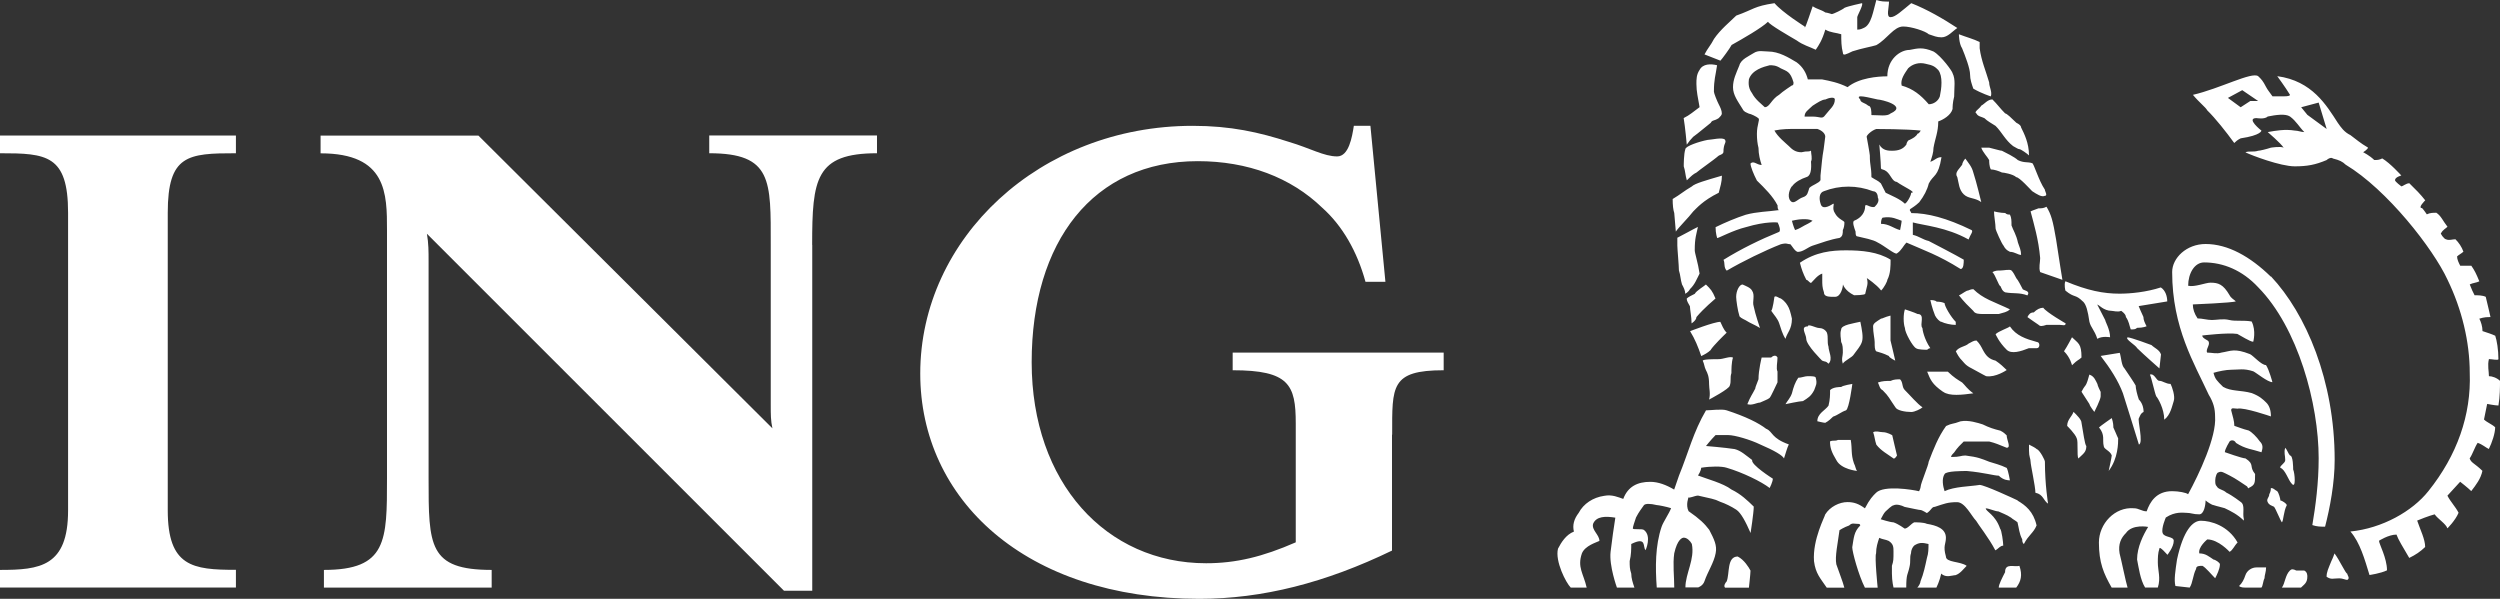 <?xml version="1.0" encoding="UTF-8"?>
<svg id="Layer_2" xmlns="http://www.w3.org/2000/svg" version="1.1" viewBox="0 0 300 71.86">
  <rect x="0" y="0" width="300" height="71.86" fill="#333333" stroke="none"/>
  <!-- Generator: Adobe Illustrator 29.5.0, SVG Export Plug-In . SVG Version: 2.1.0 Build 137)  -->
  <defs>
    <style>
      .st0 {
        fill: #fff;
      }
    </style>
  </defs>
  <path class="st0" d="M167.04,52.17v13.9c-7.97,3.86-15.55,5.79-23.12,5.79-20.93,0-33.49-11.97-33.49-27.03,0-16.21,14.35-29.73,32.69-29.73,4.58,0,7.97.77,11.56,1.93,2.59.77,4.19,1.74,5.78,1.74,1.4,0,1.79-2.32,2-3.67h1.99l1.8,18.72h-2.39c-1-3.66-2.79-6.75-5.18-8.88-3.79-3.67-8.97-5.6-14.95-5.6-12.56,0-19.93,9.65-19.93,24.13s8.97,24.12,20.93,24.12c3.59,0,6.78-.77,10.76-2.51v-14.28c0-4.63-.8-6.37-7.57-6.37v-2.12h25.32v2.12c-6.38,0-6.18,1.93-6.18,7.72h0ZM97.47,29.39v41.5h-3.39L51.23,28.05c.2,1.16.2,2.12.2,3.28v26.06c0,8.11,0,11,7.57,11v2.12h-20.13v-2.12c7.57,0,7.57-3.47,7.57-11v-29.73c0-4.44,0-9.26-7.97-9.26v-2.13h18.94l35.28,35.13c-.2-.96-.2-1.55-.2-2.9v-19.11c0-7.72.2-11-7.38-11v-2.13h20.13v2.13c-7.38,0-7.78,3.09-7.78,11h0ZM0,70.51v-2.12c4.78,0,8.17-.39,8.17-7.14V25.53c0-6.95-2.59-7.14-8.17-7.14v-2.13h28.31v2.13c-5.78,0-8.18.19-8.18,7.14v35.71c0,6.76,2.99,7.14,8.18,7.14v2.12H0Z"/>
  <path class="st0" d="M299.81,48.68c.19-1.12.19-2.24.19-2.98-.38-.37-.96-.56-1.33-.56,0-.56-.19-1.3,0-2.05.37,0,1.14.19,1.14,0,0-1.12-.19-2.24-.38-2.8-.39-.19-.96-.37-1.53-.56,0-.56-.19-1.12-.38-1.49.58-.19.96-.19,1.34-.19,0,0-.38-1.68-.57-2.43-.39-.19-.96-.19-1.34-.19-.19-.37-.38-.75-.58-1.3.38-.19.77-.19,1.15-.37-.38-.93-.57-1.31-.96-1.87h-1.33c-.19-.37-.38-.75-.38-1.12.19-.19.57-.38.76-.57-.19-.55-.57-1.12-.96-1.49-.38,0-.76.18-1.14,0-.19,0-.76-.75-.57-.75.19-.37.57-.56.76-.75-.58-.74-.76-1.3-1.34-1.68-.38,0-.76,0-1.14.19,0,0-.38-.56-.57-.75-.58,0,.38-.93.38-.93-.58-.74-1.14-1.3-1.91-2.05-.39,0-.77.37-.96.37,0,0-.76-.56-.76-.74,0-.37.76-.56.76-.56,0,0-1.34-1.49-2.29-2.05-.38.19-.57.19-.96.19-.57-.56-1.33-.93-1.33-.93,0,0,.58-.37.58-.56-.96-.56-1.34-.93-2.1-1.49-.76-.37-1.14-.93-1.53-1.49-1.33-2.05-3.05-5.03-7.26-5.59,0,0,.96,1.3,1.53,2.24q0,.18-.77.18h-1.33c-.39-.56-.57-.74-.77-1.12-.38-.74-.56-.93-.95-1.3-.76-.56-4.58,1.49-7.83,2.24.77.93,1.53,1.49,1.72,1.86.96.93,2.29,2.61,3.24,3.92.19-.19.39-.37.77-.56,2.49-.37,2.49-.93,2.49-.93,0,0-1.92-1.5-.58-1.5,0,0,.96.18,1.34-.19.95-.19,2.1-.37,2.67,0,.76.56,1.14,1.3,1.72,1.87-.38,0-.76-.18-1.14-.18-1.15-.19-2.29,0-3.25.18,0,0,1.53,1.3,1.91,1.87-.37-.19-1.53,0-1.53,0-.58.19-1.34.37-1.53.37-.57.19-1.15,0-1.53.19.76.37,4.21,1.68,5.92,1.68,1.53,0,2.48-.19,3.82-.75.19-.19.57-.37.76-.19.77.19,1.15.37,1.53.74,4.97,2.99,10.5,10.08,12.22,13.8,1.72,3.54,2.67,7.46,2.67,11.19.19,5.04-1.52,9.89-4.96,14.18-1.92,2.42-5.54,4.47-9.36,4.85,1.15,1.31,1.72,3.36,2.29,5.22,0,0,1.34-.19,2.1-.56,0-1.49-.96-3.17-.96-3.55,0,0,1.14-.74,2.1-.74.19.56.76,1.49,1.53,2.8.76-.37,1.33-.75,1.91-1.31,0-.93-.58-2.05-.96-3.17,1.34-.56,2.1-.75,2.1-.75.39.56,1.34,1.12,1.53,1.68,0,0,.95-.93,1.34-1.87-.39-.75-.96-1.31-1.34-2.05l1.53-1.67s.95.74,1.33,1.12c.58-.75,1.15-1.49,1.34-2.43-.95-.93-1.34-.93-1.53-1.49.38-.56.58-1.3.96-1.87.57.19.96.56,1.34.74.37-.74.76-1.87.76-2.61-.39-.37-.96-.56-1.34-.93.19-.93.38-1.87.38-1.87,0,0,.96.19,1.34.19ZM270.02,12.13l-1.14.74-1.53-1.12,1.72-.93,1.91,1.3h-.95ZM276.9,13.8l-.76-.93,2.1-.56.96,3.17-2.29-1.68ZM236.41,8.96c0,.56.19,1.12.39,1.68.95.56,2.1.93,2.1.93.19-.56-.2-1.12-.2-1.68-.37-1.3-.95-2.61-1.14-4.1v-.75c-.76-.37-1.53-.56-2.49-.93,0,0,0,1.12.38,1.68.38.93.96,2.42.96,3.17ZM237.17,13.62c.19.37.58.37.96.56.38.37.77.56,1.34.93.76.75,1.14,1.68,2.1,2.42.38.19.58.37.76.37s.96.56,1.15.75c0-1.49-.58-2.61-.95-3.36,0-.19-.19-.37-.57-.56-.58-.56-1.15-1.12-1.34-1.12-.57-.56-.96-1.12-1.53-1.68-.58,0-.96.56-1.34.75-.19.37-.95.75-.58.93ZM240.23,18.09c-.19,0-.76-.19-1.53-.37h-.95c.19.56.76,1.12.95,1.49,0,.19,0,.75.2,1.12.38,0,.95.19,1.33.37.19,0,1.34.19,1.72.56.38,0,1.71,1.49,1.91,1.68.57.37,1.14.75,1.52.56.38,0,0-.56,0-.75-.76-1.12-1.33-3.17-1.52-3.17-.57-.19-.96,0-1.72-.37-.38-.37-1.53-.93-1.91-1.12ZM273.66,56.15c.57.19.95,1.49,1.33,1.87.57.75.38-1.3.19-1.68,0-.19,0-1.68-.38-1.68-.19-.19-.38-.75-.57-.93-.19.56,0,.93,0,1.49,0,.37-.77.74-.57.93ZM207.77,5.41c1.34-.75,3.63-2.06,4.39-2.8.2.37,2.49,1.68,3.44,2.24.76.56,1.53.75,2.29,1.12.38-.56.76-1.12,1.15-2.42.57.37,1.34.37,1.91.56,0,.75,0,1.49.2,2.24,0,.37.38.18,1.14-.19,1.14-.37,2.29-.56,2.86-.74,1.33-.75,2.1-2.24,3.24-2.24.96,0,2.68.56,3.06.93.57.19.96.37,1.53.37.76,0,1.33-.75,1.9-1.12-1.71-1.12-3.62-2.23-5.53-2.98-1.15.93-1.91,1.68-2.48,1.68s-.19-1.12-.19-1.87c-.57,0-.96,0-1.52-.19-.38,1.3-.58,2.99-1.53,3.36-.38.19-.58.19-.76.19v-1.49c0-.19.76-1.49.57-1.68,0,0-1.72.37-2.1.56-.19.19-1.34.75-1.53.75,0,0-.58-.19-.76-.19-.57-.37-.95-.37-1.53-.75-.76,2.24-.96,2.8-.96,2.43,0,0-2.67-1.68-3.62-2.8-2.49.37-2.49.75-4.59,1.49-.76.75-1.91,1.68-2.67,2.8-.38.75-.76,1.12-1.14,1.86l1.91.75c.19-.19,1.14-1.49,1.33-1.86ZM249.97,36.19c.38.37.57,1.12.76,2.42.19.75.58.93.95,2.05.58-.37,1.53-.19,1.53-.19,0-.93-.58-1.87-.58-2.05-.19-.38-.76-1.5-.96-1.87.19,0,.76.75,1.72.75.19,0,.77.18,1.15,0,0,0,.57.37.57.74.38.56.38.93.58,1.49.37,0,.57,0,.76-.19.76,0,1.14-.19,1.14-.19-.19-.37-.38-.74-.38-1.12-.19-.37-.57-1.3-.57-1.3l3.43-.56c0-.56-.19-1.31-.77-1.68-1.72.56-3.62.75-4.96.75-1.91,0-3.82-.37-6.49-1.49-.19.37,0,1.12,0,1.12,1.14.94,1.14.37,2.1,1.31ZM243.67,25.37c.39,1.49.96,3.36,1.15,5.6,0,.56-.19,1.12,0,1.68l2.67.93s-.37-2.24-.76-4.85c-.38-2.24-.58-2.98-1.15-3.92-.38.19-.57.19-.96.19-.57.19-.96.37-.96.37ZM272.5,33.2c-2.48-2.42-5.16-3.92-7.83-3.92-2.29,0-4.01,1.68-4.01,3.36,0,6.71,2.68,11.01,4.39,14.73.57.93.76,1.68.76,2.61.19,2.43-1.91,6.9-3.24,9.33-.19-.19-1.15-.37-1.91-.37-1.91,0-2.67,1.3-3.06,2.42-.57,0-.95-.37-1.53-.37-2.29-.19-4.2,1.86-4.2,4.11,0,2.42.57,3.73,1.53,5.41h1.91c-.19-.56-.76-3.36-.96-4.11-.19-1.12.19-1.87.76-2.43.77-1.12,2.67-.74,2.67-.74-.57.93-1.33,2.42-1.33,3.91.19.94.38,2.43.96,3.36h1.53c.37-1.12,0-2.05,0-2.99,0-.56,0-1.12.19-1.68,0-.37.96.75.96.75,0,0,.76-.93.76-1.68,0-.56-1.14-.37-1.33-.93-.2-.56.38-1.87.38-1.87,1.14-.75,2.1-.56,2.48-.56.57,0,.76.18,1.53.18.57,0,.76-1.12.76-1.67.19.18.77.56.95.56.57.19.76.19,1.34.37.77.37,1.53.74,2.3,1.49v-.19c-.19-.74.19-1.68-.38-2.05,0,0-.96-.75-1.72-1.12-.38-.37-.96-.37-1.14-.74-.19-.19-.19-.37-.19-.75s.19-.93.38-.93c.38-.19.58,0,1.34.37.76.38,1.53.94,2.1,1.31,0,0,.19.37.19.19.77-.37.77-.56.77-1.68-.77-.94,0-1.12-1.15-1.87-.38,0-2.48-.75-2.48-.75,0-.37.58-1.3.58-1.3.19-.18.57-.18.76.19,1.14.74,1.91.74,3.06,1.12.18-.56.18-.93-.2-1.3-.39-.56-.96-1.12-1.34-1.31-.76-.19-1.14-.37-1.72-.56,0-.56-.19-1.12-.38-1.87,0-.37.38-.19.76-.19.77-.19,4.01.93,4.01.93,0-.75-.19-1.31-.58-1.68-.38-.37-.76-.75-1.72-1.12-1.33-.37-2.48-.19-3.44-.75-.76-.75-.96-.93-1.15-1.68.57-.18,1.53-.37,2.1-.37.95,0,1.53-.19,2.68.19.37.18,1.72,1.3,2.29,1.3,0,0-.39-1.49-.77-2.05-.56,0-1.52-1.12-1.91-1.31-1.91-.75-2.29-.37-3.44-.19-.57.19-1.14,0-1.72,0-.19-.37.38-.93.19-1.3,0-.19-.77-.37-.77-.75,0,0,3.06-.37,4.21-.19.38.19,1.53.94,1.91.94,0,0,.37-1.31-.19-2.43-.95-.18-1.91,0-2.67-.18-.76-.19-1.53,0-2.1,0s-1.15-.19-1.72-.19c-.38-.56-.57-1.12-.57-1.68,0,0,4.78-.19,5.16-.37-.19-.19-.57-.37-.76-.75-.76-1.3-1.34-1.49-2.29-1.49-.57,0-1.91.56-2.67.37,0-1.49.77-2.8,1.91-2.8,2.29,0,4.58.93,6.49,2.98,4.78,4.85,7.26,13.99,7.26,20.52,0,2.98-.38,5.78-.76,8.02.57.19.95.19,1.53.19.58-2.24,1.15-5.22,1.15-8.02,0-9.51-3.44-17.53-7.64-22.01ZM235.84,19.03c-.19.19-.38.56-.38.74-.38.56-.95.94-.58,1.5.19.75.19,1.49.77,2.05.58.56,1.33.37,2.1.93,0,0-.58-2.43-.95-3.54-.19-.74-.57-1.12-.96-1.68ZM259.32,42.53c-.19-.56-.76-.75-1.14-1.12,0,0-2.48-.93-2.86-.93-.38.19.96.93,1.14,1.3.76.75,2.67,2.43,2.67,2.43l.19-1.68ZM241.19,30.22c.57,0,.96.37,1.34.37,0-.56-.19-.93-.38-1.49-.19-.93-.58-1.49-.77-2.05,0-.56,0-.93-.19-1.3-.19,0-.38,0-.57-.19-.57,0-1.34-.19-1.34-.19,0,.56.19,1.49.19,2.05,0,.19.76,1.87.95,2.05.19.37.38.56.76.74ZM274.41,60.62c0-.19-.58-.56-.76-.56,0-.19-.2-.94-.39-1.12-.38-.19-.38-.37-.76-.37,0,.19,0,.37-.19.75,0,.37-.38.56-.19.93.19.37.38.37.76.56.19.19.77,1.68.95,1.87.19-.19.19-1.31.58-2.05ZM259.71,50.36c.76-.56.95-1.68,1.14-2.24.19-.56-.19-1.68-.38-2.05-.57,0-.95-.37-1.34-.37s-.57-.93-1.14-.75c.19.37.58,2.24.76,2.61.19.19.96,1.49.96,2.8ZM280.14,66.41s-.19.56-.38.93c-.38.94-.57,1.31-.57,1.87.57.38.76.19,1.53.19.38,0,.76.19.95.19.38-.19,0-.56,0-.75-.19,0-.95-1.68-1.53-2.43ZM247.87,38.8s-2.29-1.31-2.68-1.87q-.57,0-1.14.56c-.39,0-.57.19-.76.56.57.38.76.56,1.34.93.19.19.38.19.96,0h1.53c.37,0,.76.19.76-.19ZM242.72,34.69c-.19-.37-.57-1.12-.76-1.3-.19-.37-.38-.74-.58-.93-.19-.18-.95,0-1.33,0s-.57,0-.96.19c.38.37.76,1.68.96,1.68.19.37.19.56.57.75.95.18,1.72,0,2.67.37.38-.56-.38-.56-.57-.75ZM257.23,49.43c0-.56-.19-1.12-.57-1.49-.19-.56-.38-1.3-.38-1.68-.2-.37-.96-1.49-1.34-2.05-.38-.37-.38-1.3-.57-1.87l-2.29.37c1.15,1.49,2.11,2.98,2.67,4.48.19.56,1.92,6.16,1.92,6.16.57-.19-.19-2.99,0-3.17.19-.37.19-.56.57-.75ZM249.78,42.9c0-1.68-.38-1.68-1.14-2.43,0,0-.58,1.12-.96,1.68.76.75.96,1.68.96,1.68.76-.75.76-.56,1.14-.93ZM276.51,68.46h-.96c-.38-.19-.57-.19-.76,0-.57.56-.57,1.49-.96,2.05h2.29c.38-.38.76-.56.76-1.31,0-.18,0-.56-.38-.74ZM252.07,47.01s-.38-.75-.38-.93c-.19-.37-.38-.94-.95-1.12,0-.19-.19.75-.38,1.12-.19.37-.19.18-.58.93.38.56.58.93.96,1.49,0,.19.58.93.58.93,0,0,.76-1.49.76-1.87v-.56ZM215.79,30.22c.58,0,1.15-.55,1.72-.74,1.14-.37,2.1-.74,3.24-.93.39-.19.39-.56.39-.94q.19-.37.19-.93c0-.19-.77-.37-1.15-1.12-.38-.56,0-1.12-.19-1.12-.57.37-1.34.74-1.52,0-.19-.56-.19-1.31.38-1.49,1.9-.74,4.01-.74,5.92,0,.38,0,.57.37.57.75.19.37,0,.75-.38,1.12-.57.19-1.15-.56-1.15,0s-.38,1.31-1.34,1.68c-.19.19,0,.74.2,1.3,0,.19,0,.56.19.56.76.19,1.91.38,2.48.75.76.37,2.1,1.49,2.29,1.3.57-.37.76-.93,1.15-1.3,2.1.93,3.81,1.49,6.49,3.17.38,0,.38-.75.38-1.12-.96-.56-3.83-2.05-4.2-2.24-.76-.18-1.14-.56-1.91-.74v-1.49c1.34.37,4.01.56,6.69,2.05.19-.56.57-.93.38-1.12-3.06-1.49-5.34-2.05-7.26-2.05,0-.19-.39-.37,0-.56.57-.37.76-.56.96-.74.57-.75.96-1.49,1.14-2.24.57-1.12,1.14-.75,1.53-3.17-.58,0-.77.37-1.34.56.19-.56.38-1.12.38-1.68.19-1.12.57-1.87.57-3.17.58-.19,1.53-.75,1.72-1.49,0-.19,0-.75.19-1.49,0-1.12.19-2.05-.19-2.8,0-.19-1.33-2.05-2.29-2.61-1.33-.56-1.91-.37-2.86-.19-1.15,0-2.68,1.12-2.68,3.17-1.14,0-3.43.19-4.77,1.3-1.14-.56-2.1-.74-3.06-.93h-1.71c-.19-.75-.58-1.49-1.34-2.05-.95-.56-2.11-1.3-3.44-1.3-.57,0-1.14-.19-1.72.19-.57.37-1.53.74-1.72,1.49-.38.93-.76,1.68-.76,2.61s.58,1.68,1.15,2.61c.19.37.38.37.76.56.19,0,.96.37,1.15.56.19.18-.19.75-.19,1.87q0,.93.19,1.68c0,.75.19,1.49.38,2.05-.57,0-.96-.56-1.34-.18,0,.37.38,1.31.77,2.05.95.93,1.91,1.87,2.48,2.98,0,.19,0,.56.19.56-1.34.19-2.67.19-4.01.56-1.15.37-2.48.93-3.62,1.49,0,.75.19,1.31.19,1.31.19,0,1.91-.94,3.44-1.31,2.48-.74,3.82-.56,3.82-.56.19.37.38.93.19,1.12-2.29.93-4.58,2.05-6.69,3.36.2.37,0,.93.39,1.3,1.91-1.12,4.58-2.42,6.49-3.17.76-.19.76,0,1.15,0,.19.19.57.93.95.93ZM228.01,27.61c-.76-.19-1.34-.75-2.29-.75q0-.56.19-.74c1.15-.19,1.72.19,2.29.37,0,.19-.19,1.12-.19,1.12ZM230.11,16.04c-.19.37-.58.56-.96.75-.19,0-.38.37-.38.55-.39.56-.96.75-1.72.75-.39,0-1.15,0-1.53-.75,0,0,.19,2.24.19,2.8,0,.19.19.19.19.19.76.19.95.94,1.33,1.31,0,0,.19.19.39.19.76.56,2.48,1.3,1.72,1.3,0,.37-.57,1.31-.76,1.31-.58-.56-1.53-.93-2.3-1.31-.19-.37-.38-.75-.57-1.12-.38-.37-.57-.37-1.14-.75,0-1.3-.19-1.3-.19-2.61,0-.19-.38-2.24-.38-2.24,0-.19.57-.74,1.15-.93,0,0,3.63,0,5.34.19,0,0-.19.37-.38.37ZM228.96,8.21c.57-.56,1.34-.75,2.1-.56.96.19,1.14.37,1.53.75.58.75.39,2.24.19,3.17-.19.56-.76.94-1.33.94-.96-1.12-1.91-1.87-3.25-2.24-.19-.74.39-1.49.76-2.05ZM225.34,11.94c.38,0,3.62.75,1.52,1.68-.39.37-1.34.19-2.29.19,0-.37,0-1.12-.38-1.12-.39-.37-.96-.37-.96-.75-.77-.75,1.14-.19,2.1,0ZM217.51,12.69c.58-.37,1.14-.75,1.53-.75.38-.19,1.14-.37,1.14,0,0,.75-.57,1.12-1.14,1.86-.39.56-.57.19-1.53.19h-.96c0-.56.39-.75.96-1.3ZM211.78,12.87c-.38-.37-1.15-.93-1.53-1.68-.57-.75-.38-1.49-.38-1.68.38-1.12,1.72-1.49,2.49-1.68.38,0,.76,0,1.33.37.76.37,1.15.37,1.53,1.68,0,.19,0,.37-.19.37,0,0-1.15.75-1.53,1.12-.95.56-1.14,1.49-1.71,1.49ZM215.03,22.38c.38-.56,1.15-.93,1.72-1.12.76-.19.57-1.68.57-1.87.19-.37,0-.93,0-1.31-.38.19-.38,0-1.14.19-.77,0-1.15-.37-1.53-.75-.39-.37-1.34-1.12-1.72-1.86.95-.19,1.72-.19,2.67-.19h2.48c.57.19.95.56.95.93,0,.19-.19,1.31-.19,1.49-.2,1.12-.2,1.49-.38,3.17v.56c-.19.37-.96.56-1.34.93-.19.56-.19.93-.77,1.12-.58.19-.96.75-1.34.56-.57-.37-.38-1.31,0-1.87ZM216.36,26.3c.39,0,.77,0,1.15.19-.19.19-.96.56-.96.56-.37.19-.57.37-1.14.56-.19-.37-.38-1.12-.38-1.12,0,0,.76-.19,1.34-.19ZM235.07,35.44c.58.75,1.15,1.31,1.73,1.87.19.37.76.37,1.14.37h1.91c.58-.19.96-.19,1.34-.56-.76-.37-1.72-.75-2.49-1.12-.76-.37-1.33-.74-1.9-1.3-.39,0-.57.19-.77.19-.38.19-.57.37-.96.56ZM243.48,41.78h.95c.39,0,.39-.74,0-.74-1.34-.37-2.48-.75-3.24-1.87-.19.19-1.34.56-1.72.93,0,0,.38.94,1.33,1.87.57.56,1.72.19,2.67-.19ZM269.45,69.02c-.19.56-.38.93-.76,1.3.19.19.58.19.76.19h1.92c.18-.19.18-.75.37-1.12,0-.37.19-.75.19-1.3h-1.15c-.57,0-1.14.37-1.33.93ZM254.18,52.6c-.19-.37-.39-.94-.58-1.31,0-.19,0-.56-.19-1.12,0,0-1.34.93-1.53,1.12.76.93.38,1.5.57,2.24,0,.37.77.56.96,1.12,0,.18-.37,1.86-.37,1.86,1.14-1.49,1.14-3.36,1.14-3.91ZM264.1,62.49c-.96,0-2.1,1.12-2.86,4.66-.19,1.31-.38,2.43-.19,3.17l1.71.19c.38-.56.38-1.49.77-2.24,0-.37.39-.37.76-.37.39.19,1.15,1.12,1.53,1.49.19-.37.57-1.12.57-1.68,0-.19-.57-.56-.76-.56-.57-.37-.95-.74-1.71-.74-.19-.75.95-1.68.95-1.68,1.34,0,2.68,1.49,2.68,1.49.38-.19.57-.74.96-1.12-1.15-2.05-3.25-2.61-4.39-2.61ZM248.82,49.43c-.19.56-.76.93-.76,1.68,0,0,.96.93,1.15,1.49.19.37,0,2.05.19,2.42.57-.56.96-.75.96-1.49-.19-.19-.38-1.68-.58-2.8,0-.37-.57-.93-.96-1.31ZM231.64,36s.19.94.57,1.87c.19.37.57.75.77.75.37.19,1.14.37,1.71.37v-.37c-.57-.56-1.34-1.87-1.34-2.24q-.37-.18-.95-.18c-.19-.19-.58-.19-.76-.19ZM240.8,44.4c-.38-.37-.76-.74-1.33-1.12-.77-.19-1.14-.56-1.53-1.3-.19-.37-.38-.75-.76-1.12-.37,0-.57.19-.95.37-.39.37-1.15.37-1.53.93.19.37.38.75.76,1.12.19.19.38.56,1.15.93,1.33.74,1.72.93,1.72.93,1.14.19,2.48-.74,2.48-.74ZM202.42,17.35q.38-.55.76-.93c.77-.56,1.15-.93,2.11-1.68.19-.37.38-.19.95-.56.19-.19.38-.37.38-.56,0-.37-.19-.75-.38-1.12-.19-.37-.57-1.31-.57-1.5,0-1.49.19-1.86.38-3.17-.76-.19-1.71-.19-2.1.56-.38.56-.38,1.12-.38,1.68,0,.93.19,1.68.38,2.79-.77.56-1.15.93-1.91,1.31.19,1.12.37,3.17.37,3.17ZM231.64,41.78c-.76-1.12-.95-2.24-.95-2.42-.38-.37.38-1.68-.58-1.68-.38-.19-1.52-.56-1.52-.56-.2.56-.2,1.68,0,2.24,0,.56.95,2.24,1.33,2.42.19.19,1.14.19,1.34.19.19-.19.38-.19.38-.19ZM225.72,34.88c.38-.37.76-1.12.76-1.3.39-.74.39-1.68.39-2.42-1.52-.94-3.44-1.12-5.34-1.12-1.72,0-3.63.18-5.54,1.49.19.75.38,1.3.77,2.05.19,0,.38.37.57.37.38-.37.77-.93,1.34-1.12v.74c0,.56,0,.93.2,1.5,0,.55.57.55,1.33.55s.96-1.3.96-1.49c0,0,.19.74,1.33,1.3,0,0,1.34,0,1.34-.19.19-.93.39-1.12.19-1.87,0,0,1.15.75,1.72,1.49ZM233.17,47.01c.76.56,2.29.37,3.63.19-.77-.56-.96-.94-1.34-1.3-.58-.37-.95-.56-1.72-1.3h-2.48c.38.93.56,1.49,1.91,2.42ZM244.43,53.91c-.19-.18-.57-.37-.95-.56v.74c0,.74.19.93.19,1.31s.58,2.98.58,3.73c.95.19.95.94,1.52,1.31,0,0-.38-2.24-.38-5.04,0-.19-.57-1.31-.95-1.5ZM203.57,20.71c.19-.19,2.29-1.68,2.48-1.87.38-.37.58-.19.76-.56,0-1.12.39-1.12.2-1.49-.2-.38-1.72,0-2.1,0-.95.18-2.67.74-2.67,1.12-.19.56-.19,1.86-.19,2.05.19.55.19,1.12.37,1.68.58-.56.76-.74,1.15-.93ZM225.72,38.24c-.57.37-.95.56-.95.93,0,.75.19,1.49.19,1.87,0,.56,0,.93.19,1.12.57.19.76.19,1.52.56,0,.19.76.56.76.56,0,0-.38-1.68-.57-2.43v-2.98c-.76.19-.95.37-1.15.37ZM223.24,38.61c-.77.19-2.3.37-2.3.93-.19.56,0,1.12,0,1.49.2.37.2.74.2,1.3,0,.37-.2.75,0,1.31.19-.37,1.14-.75,1.33-1.12.39-.56.77-.93.96-1.49.19-.56,0-1.49-.19-2.43ZM230.69,48.87c-.58-.37-1.53-1.49-2.1-2.05-.39-.37-.2-.93-.58-1.3-.38,0-.76,0-1.14.19-.58,0-.95,0-1.52.19.19.37.19.74.57.93.76.75.76.94,1.53,2.05.19.37,1.15.56,1.91.56.39,0,1.14-.37,1.34-.56ZM201.09,27.8c.38-.56,1.53-1.68,2.1-2.43.39-.37,1.15-1.3,3.06-2.24.19-.75.38-1.3.38-2.05-1.91.56-3.25.93-3.62,1.3-.96.56-1.34.94-2.29,1.5q0,1.12.19,1.68l.19,2.24ZM219.42,43.65c.57-.56,0-1.49,0-2.05-.19-.56,0-1.12-.19-1.68-.19-.37-.58-.56-.95-.56s-1.34-.56-1.34-.19c-.96,0-.19.93-.19,1.49,0,.75,1.9,2.61,1.9,2.61.39.19.39,0,.77.37ZM214.26,40.66c.19-.75.77-1.12.77-2.42,0,0-.19-.93-.38-1.31-.19-.37-.39-.74-.96-1.12-.19,0-.57-.38-.76-.19,0,0-.19,1.49-.38,1.68.38.56.76.93.95,1.49.19.56.38,1.3.76,1.87ZM210.25,34.88c-.19-.37-.76-.56-1.14-.74-.38,0-.77.74-.77,1.49,0,.37.19,1.68.38,2.24,0,.19.38.37.76.56.57.37,1.14.56,1.72.93,0,0-.58-1.68-.76-2.61-.19-.56.19-1.31-.19-1.87ZM227.25,55.03c.19,0,.39-.37.39-.37-.19-.75-.39-1.68-.57-2.43,0,0-.58-.37-1.15-.37-.38,0-.76-.19-1.14,0,.19.56.19.94.38,1.5.57.74,1.33,1.12,2.1,1.68ZM201.28,28.54v.93c0,.37.19,2.43.19,2.98.19.56.19,1.12.37,1.68.2.37.39.74.39,1.12,0,0,.38-.18.57-.56.58-.56.77-1.12,1.15-1.86-.19-1.3-.58-2.43-.58-2.8,0-1.49.19-1.87.38-2.8-.76.37-1.72.93-2.49,1.31ZM219.99,49.99c.57-.19.95-.56,1.53-.75.38-.19.76-3.17.76-3.17,0,0-1.14.18-1.34.37-.19,0-.95,0-1.33.37,0,.56,0,1.12-.19,1.87-.38.56-1.34.93-1.34,1.87,0,0,.76.19.95.19.38-.19.76-.56.95-.75ZM240.62,68.64c-.38.75-.77,1.49-.77,1.87h2.1c.57-.75.76-1.49.38-2.61-.57.19-1.72-.38-1.72.74ZM242.14,60.06c-.38-.19-4.01-1.87-4.58-1.87-1.15.19-3.05.19-4.21.75-.19-.56-.37-1.49,0-2.05.19-.37,2.1-.37,2.68-.37,2.1.19,3.25.56,3.82.56.58.56,1.15.56,1.34.56,0,0-.19-1.12-.38-1.49-.76-.37-1.53-.56-2.1-.74-.95-.37-1.33-.56-2.86-.75-.57,0-.57.18-1.72.18,0-.18.19-.37.38-.56.37-.56.76-.93,1.14-1.3h3.05c.77.19,1.15.37,2.1.75.57,0,0-.93,0-1.49-.19-.19-.38-.37-.76-.56-.77-.19-1.34-.37-2.11-.75-.57-.18-1.71-.56-2.67-.37-.96.37-.96.19-1.73.56-.95,1.31-1.52,2.8-2.09,4.29,0,.37-.96,2.61-.96,2.98,0,.19-.19.56-.19.56-.77-.19-4.21-.75-5.16.18-.38.37-.76.75-1.34,1.87-.76-.56-1.34-.75-2.1-.75-.96,0-2.1.56-2.67,1.49,0,.19-1.53,2.99-1.34,5.6.19,1.5.77,2.05,1.53,3.18h2.11c-.19-.75-.58-1.68-.96-2.8-.19-.93.19-2.61.38-4.1,0,0,.58-.37,1.15-.56.39-.37.57-.19,1.15-.19.19,0,.19.19.19.19-.77.75-.77,1.49-.96,2.61,0,.56.76,3.36,1.52,4.85h1.53s-.38-3.73-.19-4.11c0-.75.19-1.3.38-1.87.38.19.76.19,1.14.37.57.38.57.75.57,1.3,0,.93,0,1.12-.19,1.68v.93c0,.93.19,1.68.19,1.68h1.53c0-1.68.18-1.49.38-2.43.19-.75,0-1.12.19-1.68,0-.37.19-.75.39-.93.57-.37.95-.37,1.71-.18,0,.55,0,1.12-.19,1.68-.2.93-.39,1.87-.77,2.8,0,.19-.19.56-.38.75h2.29s.38-.75.58-1.68c.56.56,1.33.19,1.71.19.58-.19.96-.75,1.34-1.12-.76-.56-2.49-.38-2.49-1.12-.37-1.3,0-1.49,0-2.24,0-1.12-1.14-1.49-2.28-1.68-.39-.18-1.15-.18-1.53-.18-.39.18-.77.75-1.14.75,0,0-.77-.56-1.34-.75-.38,0-1.53-.37-1.53-.37.19-.37.38-.74.57-.93.19-.18.77-.74.96-.74.39-.19.96,0,1.34.19.95.19,1.72.37,1.9.37s.77.37.77.37c.56-.37.56-.75.95-.75,1.14-.37,1.53-.56,2.67-.56.96,0,1.73,1.68,2.29,2.24.19.37,1.53,2.05,2.3,3.54.38-.19.57-.56.95-.56,0-.37-.19-1.87-.38-2.05-.57-1.68-1.72-2.05-1.72-2.43.37,0,1.14.37,1.52.37.38.19.96.37,1.52.75.19.19.58.37.77.56.19.75.19,1.3.57,2.05,0,.19,0,.37.19.56.58-1.12,1.15-1.31,1.53-2.24-.38-1.68-1.34-2.42-2.29-2.98ZM217.89,45.33c0-.19-.58-.19-.95-.19s-.76.19-1.15.19c-.38.56-.57,1.12-.76,1.87-.19.56-.57.93-.77,1.3,0,0,1.72-.37,2.1-.37.58-.37.95-.56,1.34-1.31.19-.56.39-.74.19-1.49ZM203,38.8s.57-.37.57-.75c.95-1.12,2.1-2.05,2.29-2.23-.39-.94-.58-1.12-1.15-1.68-.19.19-1.14.74-1.34,1.12-.38.19-.76.37-.96.56,0,.37.2.56.38.93,0,.37.2,1.3.2,2.05ZM222.86,56.52c-.19-.19-.19-.56-.39-.93-.38-1.12-.19-1.68-.38-2.8h-1.53c-.38.18-.57,0-.96.18,0,.75.19,1.3.76,2.24.57,1.12,2.48,1.3,2.48,1.3ZM212.55,42.9h-1.15s-.38,1.49-.38,2.61c-.19.56-.39.93-.39,1.12-.38.75-.57.93-.95,1.87.57.19,1.14-.19,1.52-.19.38-.19.95-.37,1.15-.56.19-.19.76-1.5.95-1.87v-1.3c-.19-.37,0-1.12,0-1.68-.19-.37-.58-.19-.76,0ZM205.29,41.97c.38-.56,1.52-1.68,1.91-2.05-.39-.37-.57-.93-.76-1.3-.76,0-3.63,1.12-3.63,1.12.58.94.96,1.87,1.34,2.99.38-.19.76-.37,1.15-.74ZM207.58,46.26c.19-.56,0-.93.19-1.49,0-.37,0-1.3.19-1.86-.38-.19-1.15.19-1.72.19s-1.91,0-1.91.19c.19.37.19.75.38,1.12.19.37.38.74.38,1.68,0,.56.19,1.12,0,1.86,0,0,2.48-1.3,2.48-1.68ZM211.97,51.48c-.95-.74-2.48-1.49-4.77-2.24-.57-.19-1.91,0-2.48,0-1.53,2.61-2.1,5.04-3.24,7.83-.19.56-.58,1.68-.58,1.68-.95-.56-1.91-.93-2.87-.93-1.53,0-2.68.56-3.24,2.05-.57-.19-1.33-.56-2.29-.37-1.33.19-2.48.94-3.06,2.05-.57.74-.76,1.49-.57,2.24-.95.37-1.53,1.31-1.91,2.05-.38,1.49.96,4.11,1.53,4.67h1.91c-.38-1.68-1.15-2.43-.57-4.11.39-.93,1.72-1.3,2.1-1.49,0-.74-.96-1.3-.76-2.05.38-.93,1.52-.93,2.67-.74-.19,1.12-.38,2.61-.57,4.1-.19,1.68.76,4.29.76,4.29h2.1c-.19-.56-.38-1.12-.38-1.68-.19-.56-.19-.93-.19-1.5.19-.74.19-1.49.19-2.05,1.91-.94,1.34.37,1.72.74,0,0,.77-1.68-.19-2.42-.19-.19-1.34,0-1.34-.19s.19-.75.38-1.31c.39-.75.58-.93.96-1.49.19-.19.76-.19,1.53,0,.19,0,1.15.19,1.72.37-.19.56-.96,1.68-1.14,2.24-.76,2.24-.76,4.85-.58,7.28h2.1c0-1.31-.19-2.8,0-4.11.38-1.68.95-1.87,1.15-1.87.37,0,.76.37.96.75.38,1.86-.77,3.54-.77,5.22h1.53s.58-.19.76-.75c.38-1.12,1.14-2.24,1.34-3.36.19-.93-.19-1.68-.77-2.8-.57-.75-1.14-1.31-2.48-2.24-.38-.74,0-1.68,0-1.68,0,.19.76-.19,1.14-.19,1.53.37,1.91.37,2.67.75.57.19,1.33.56,1.91.94.57.37,1.15,1.49,1.72,2.8,0,0,.38-2.42.38-3.17-.76-.74-1.53-1.49-2.68-2.05-.96-.75-3.05-1.3-4.01-1.68,0,0,.38-.56.38-.93,1.15-.19,2.48-.19,3.06,0,1.91.56,4.2,1.68,5.16,2.43,0,0,.38-.74.38-1.12,0,0-2.67-1.68-2.48-2.24-.76-.56-1.34-1.12-2.1-1.31-1.15-.18-3.44-.37-3.44-.37,0,0,.58-.74,1.15-1.31h1.53c.76,0,2.67.56,3.81,1.12,1.72.74,2.67,1.3,2.87,1.68.19-.56.38-1.3.58-1.68-2.1-.75-1.91-1.5-2.68-1.87ZM208.54,66.78c-1.34,0-.96,2.05-1.34,2.99-.19.19-.39.56-.19.75h2.86s.19-1.68.19-2.05c-.19-.37-.77-1.31-1.52-1.68Z"/>
</svg>